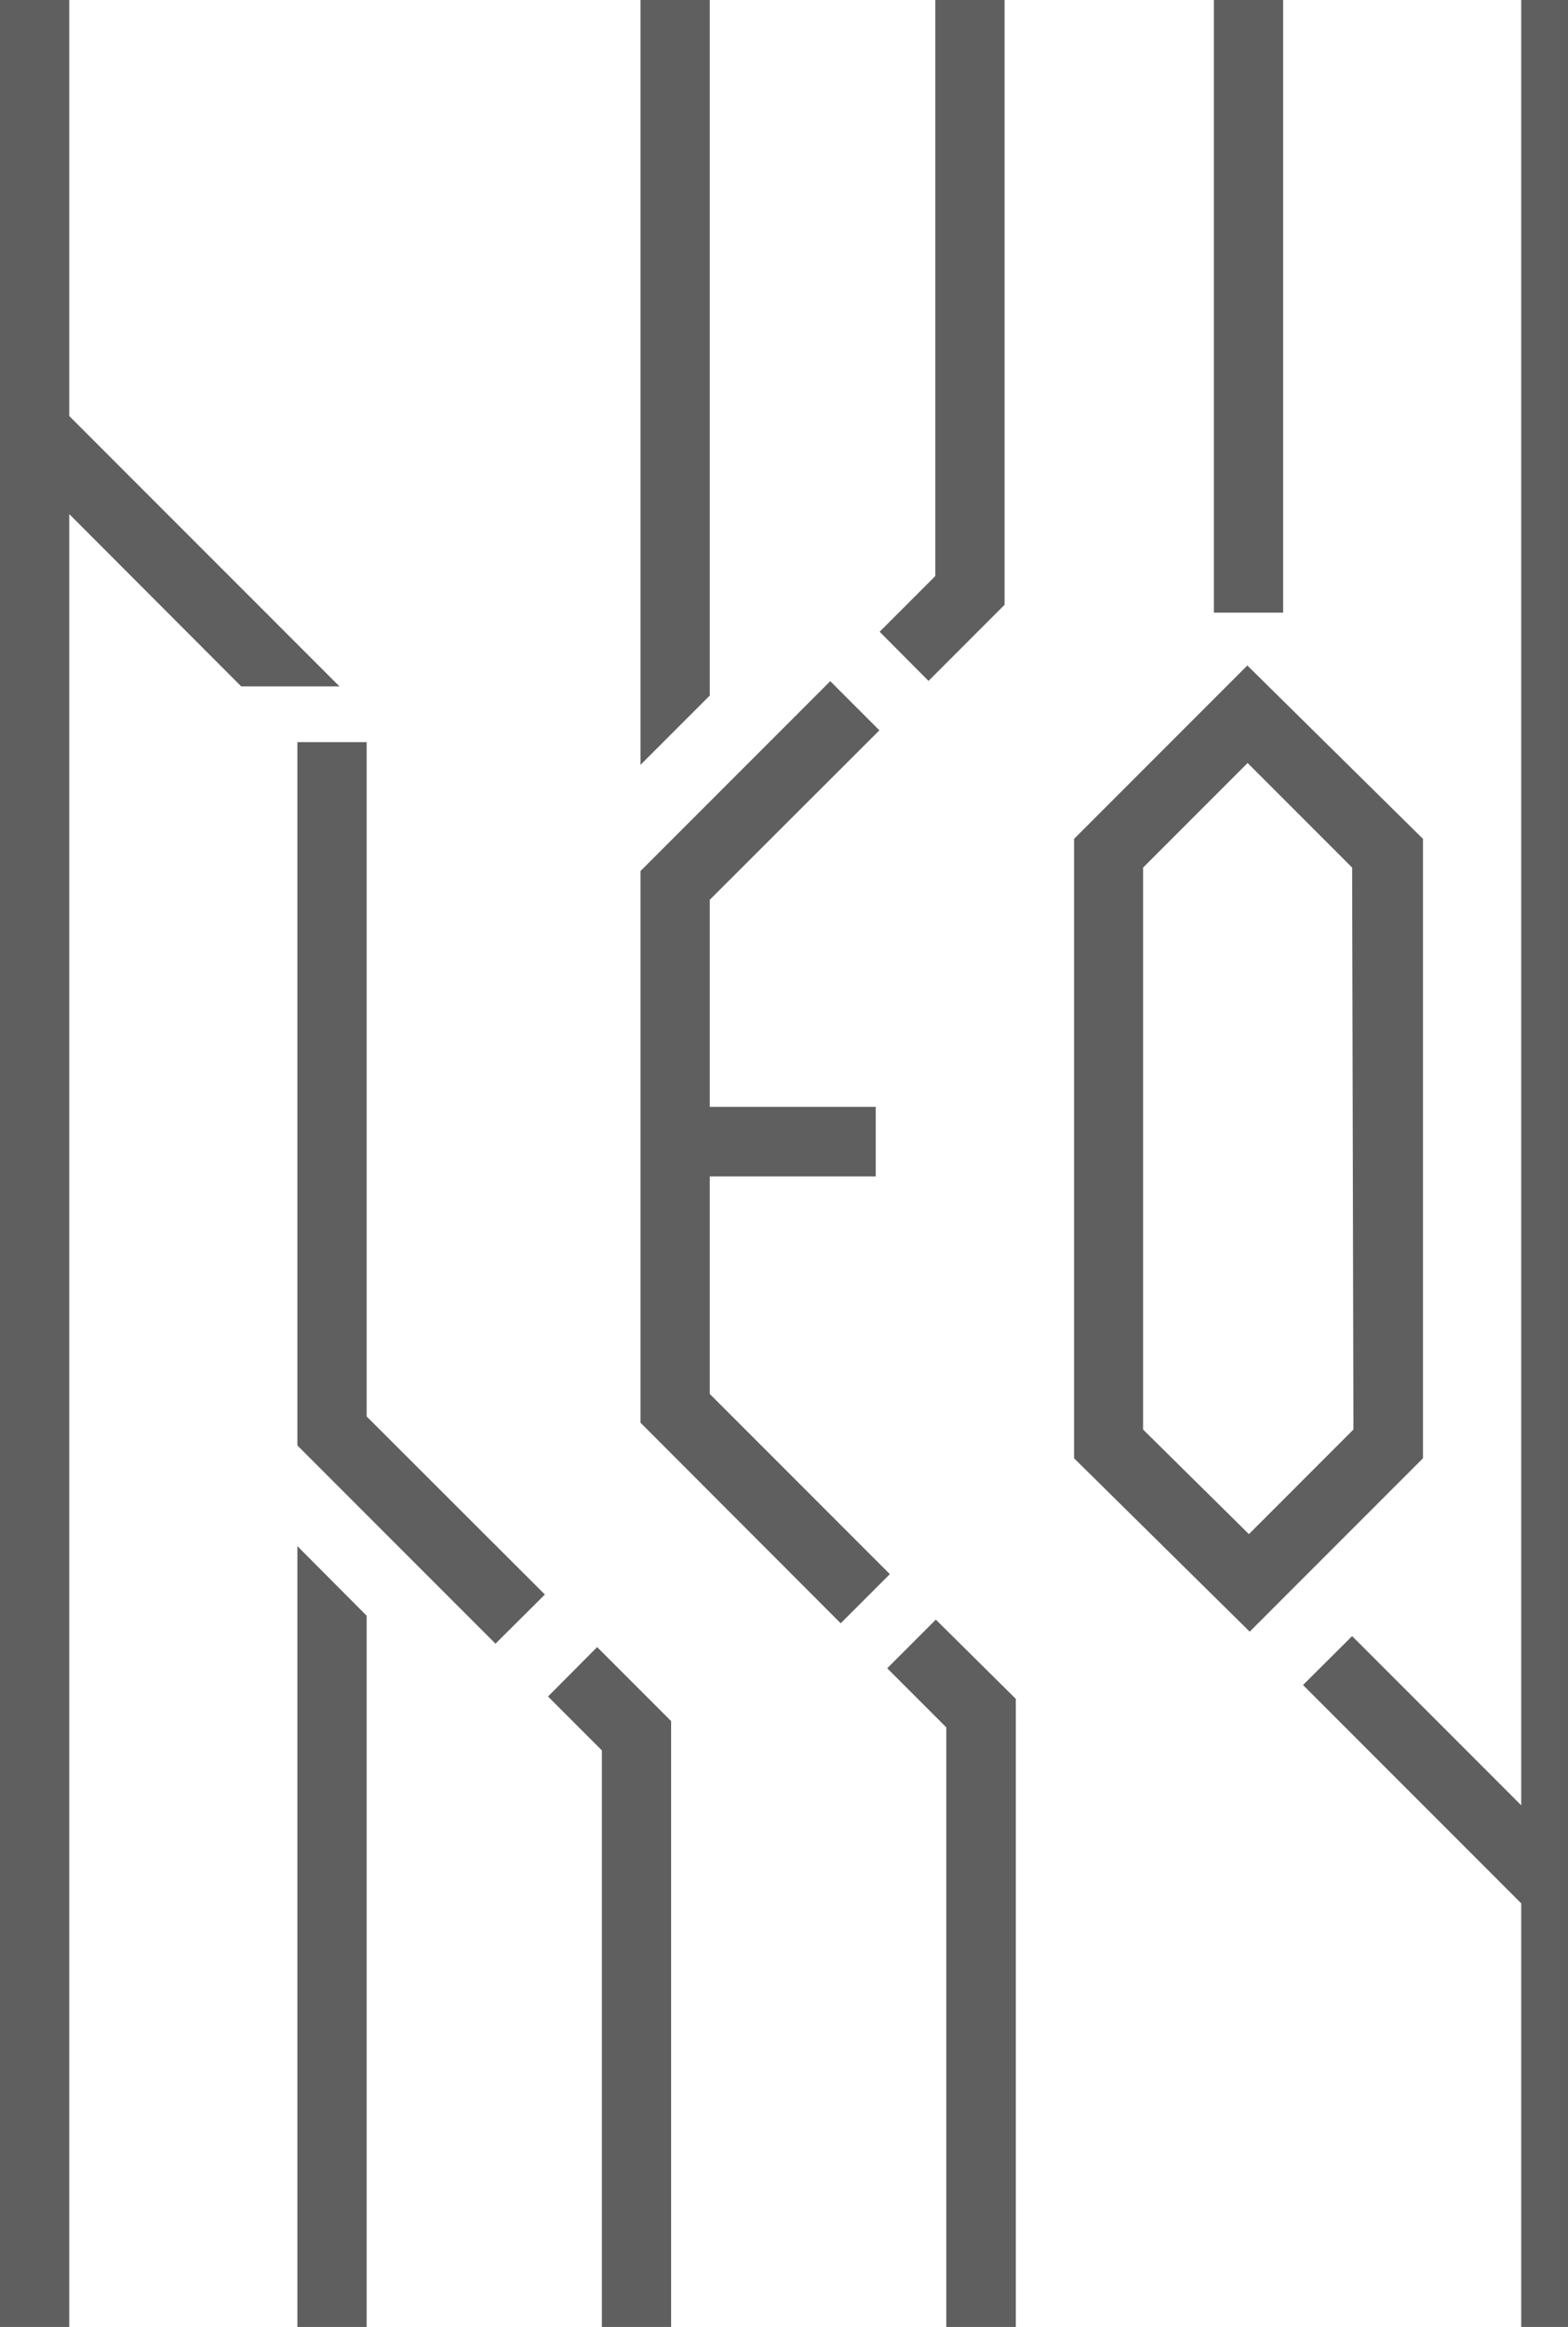 <svg id="Logo" xmlns="http://www.w3.org/2000/svg" viewBox="0 0 60 88.99"><defs><style>path, polygon, rect {fill:#5F5F5F;} .cls-1{fill:none;}</style></defs><title>LEO-Petijumu-Centrs-logotipi</title><polygon class="cls-1" points="43.76 33.18 43.76 54.67 47.8 58.66 51.79 54.67 51.79 33.19 47.75 29.19 43.76 33.18"/><polygon points="38.44 23.13 38.44 0 35.79 0 35.79 22.03 33.66 24.16 35.53 26.04 38.44 23.13"/><polygon points="27.16 0 24.51 0 24.51 29.25 27.16 26.6 27.16 0"/><rect x="46.45" width="2.65" height="23.43"/><polygon points="2.65 15.91 2.65 0 0 0 0 88.99 2.65 88.99 2.65 19.66 9.23 26.25 12.99 26.25 2.65 15.91"/><polygon points="33.95 63.8 36.21 66.06 36.21 88.99 38.87 88.99 38.87 64.97 35.81 61.94 33.95 63.8"/><polygon points="11.38 88.99 14.03 88.99 14.03 61.79 11.38 59.13 11.38 88.99"/><polygon points="60.87 0 58.21 0 58.21 69.04 51.74 62.57 49.86 64.44 58.21 72.79 58.21 88.99 60.87 88.99 60.87 71.85 60.94 71.77 60.87 71.69 60.87 0"/><polygon points="20.97 64.88 23.03 66.94 23.03 88.99 25.68 88.99 25.68 65.82 22.85 62.99 20.97 64.88"/><polygon points="14.03 28.38 11.38 28.38 11.38 55.28 18.96 62.86 20.85 60.98 14.03 54.17 14.03 28.38"/><polygon points="27.16 53.31 27.16 44.99 33.51 44.99 33.51 42.33 27.16 42.33 27.16 34.41 33.65 27.93 31.77 26.05 24.51 33.31 24.51 54.41 32.17 62.08 34.05 60.2 27.16 53.31"/><path d="M54.45,32.08l-6.72-6.63L41.1,32.08V55.77l6.72,6.63,6.63-6.63ZM51.79,54.67l-4,4-4.05-4V33.18l4-4,4,4Z"/></svg>